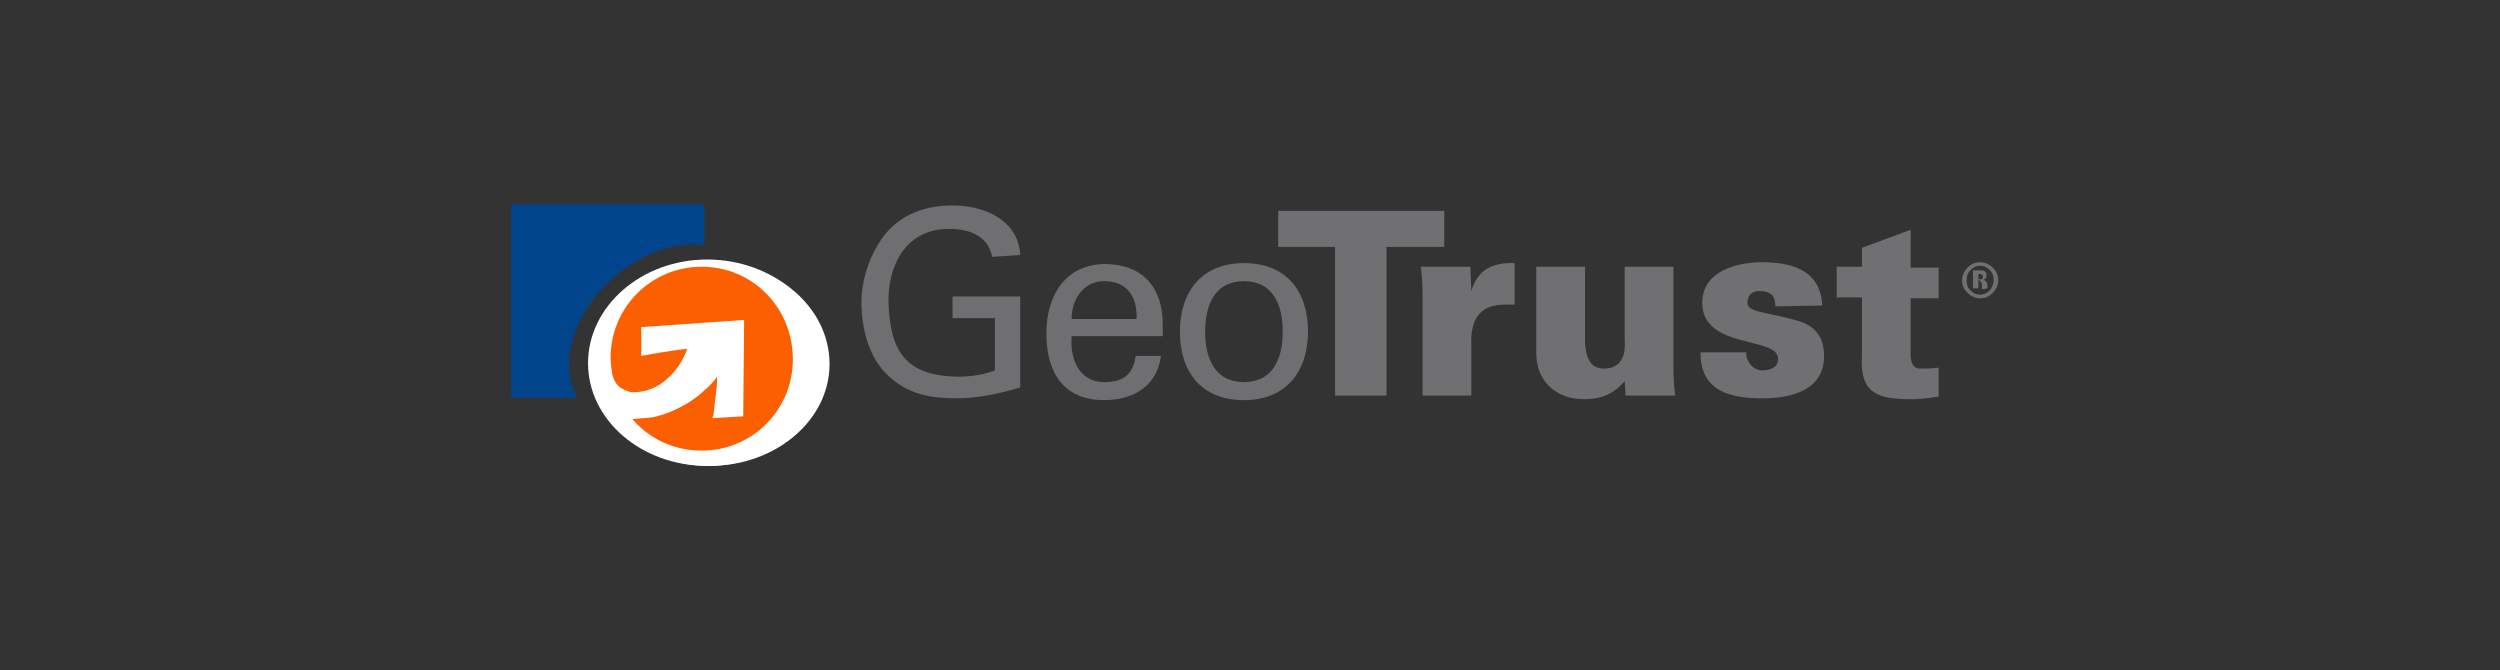 <?xml version="1.0" encoding="UTF-8"?>
<svg width="220px" height="59px" viewBox="0 0 220 59" version="1.1" xmlns="http://www.w3.org/2000/svg" xmlns:xlink="http://www.w3.org/1999/xlink">
    <rect x="0" y="0" width="220" height="59" fill="#333333" stroke="none"/>
    <title>Atom/Brand/Geotrust</title>
    <g id="Atom/Brand/Geotrust" stroke="none" stroke-width="1" fill="none" fill-rule="evenodd">
        <path d="M55.344,23.402 C57.59,21.893 59.995,21.257 62,21.575 L62,18 L45,18 L45,35 L50.774,35 C50.693,34.921 50.613,34.762 50.613,34.603 C49.009,31.266 51.094,26.182 55.344,23.402 Z" id="Path" fill="#00458C" fill-rule="nonzero"></path>
        <path d="M62,23 C57.564,23 54,26.529 54,30.922 C54,31.392 54.079,31.941 54.158,32.412 C54.396,33.275 54.792,33.51 55.267,33.745 C55.505,33.824 55.663,33.902 55.743,33.902 C56.614,33.98 57.485,33.745 58.277,33.275 C59.386,32.569 60.257,31.471 60.733,30.137 C59.307,30.294 57.96,30.529 56.693,30.765 L56.693,28.255 L65.723,27.627 L65.644,36.02 L62.95,36.176 C62.95,36.098 62.95,36.02 63.03,35.941 C63.109,35.235 63.188,34.529 63.267,33.824 C63.347,33.431 63.347,32.961 63.347,32.569 C63.03,33.039 62.634,33.431 62.158,33.824 C61.762,34.216 61.287,34.529 60.812,34.843 C60.495,35 60.257,35.157 59.941,35.314 C59.307,35.627 58.673,35.863 58.04,36.02 C57.564,36.176 56.614,36.176 55.901,36.255 C57.406,37.98 59.545,39 62,39 C66.436,39 70,35.471 70,31.078 C70,26.529 66.436,23 62,23 L62,23 Z" id="Path" fill="#F26F28" fill-rule="nonzero"></path>
        <path d="M73,32.039 C73,36.991 68.245,41 62.46,41 C56.675,41 52,36.991 52,32.039 C52,27.087 56.675,23 62.46,23 C68.245,23 73,27.009 73,32.039 Z" id="Path" fill="#FFFFFF" fill-rule="nonzero"></path>
        <path d="M62,23 C57.564,23 54,26.529 54,30.922 C54,31.392 54.079,31.941 54.158,32.412 C54.396,33.275 54.792,33.51 55.267,33.745 C55.505,33.824 55.663,33.902 55.743,33.902 C56.614,33.98 57.485,33.745 58.277,33.275 C59.386,32.569 60.257,31.471 60.733,30.137 C59.307,30.294 57.96,30.529 56.693,30.765 L56.693,28.255 L65.723,27.627 L65.644,36.02 L62.95,36.176 C62.95,36.098 62.95,36.02 63.03,35.941 C63.109,35.235 63.188,34.529 63.267,33.824 C63.347,33.431 63.347,32.961 63.347,32.569 C63.03,33.039 62.634,33.431 62.158,33.824 C61.762,34.216 61.287,34.529 60.812,34.843 C60.495,35 60.257,35.157 59.941,35.314 C59.307,35.627 58.673,35.863 58.04,36.02 C57.564,36.176 56.614,36.176 55.901,36.255 C57.406,37.98 59.545,39 62,39 C66.436,39 70,35.471 70,31.078 C70,26.529 66.436,23 62,23 L62,23 Z" id="Path" fill="#FB5F00" fill-rule="nonzero"></path>
        <path d="M55.242,23.393 C57.465,21.886 59.847,21.252 61.832,21.569 L61.832,18 L45,18 L45,34.972 L50.716,34.972 C50.637,34.893 50.558,34.734 50.558,34.576 C48.97,31.245 51.034,26.169 55.242,23.393 Z" id="Path" fill="#00458C" fill-rule="nonzero"></path>
        <path d="M61.673,23.472 C57.227,23.472 53.654,27.041 53.654,31.483 C53.654,31.959 53.733,32.514 53.813,32.99 C54.051,33.862 54.448,34.1 54.924,34.338 C55.162,34.417 55.321,34.497 55.401,34.497 C56.274,34.576 57.147,34.338 57.941,33.862 C59.053,33.148 59.926,32.038 60.402,30.69 C58.973,30.848 57.624,31.086 56.353,31.324 L56.353,28.786 L65.404,28.152 L65.325,36.638 L62.625,36.797 C62.625,36.717 62.625,36.638 62.705,36.559 C62.784,35.845 62.864,35.131 62.943,34.417 C63.022,34.021 63.022,33.545 63.022,33.148 C62.705,33.624 62.308,34.021 61.832,34.417 C61.435,34.814 60.958,35.131 60.482,35.448 C60.164,35.607 59.926,35.766 59.608,35.924 C58.973,36.241 58.338,36.479 57.703,36.638 C57.227,36.797 56.274,36.797 55.559,36.876 C57.068,38.621 59.212,39.652 61.673,39.652 C66.119,39.652 69.692,36.083 69.692,31.641 C69.692,27.041 66.119,23.472 61.673,23.472 L61.673,23.472 Z" id="Path" fill="#F26F28" fill-rule="nonzero"></path>
        <path d="M87.317,22.6 C86.92,20.697 85.253,20.141 83.506,20.141 C79.536,20.141 78.107,23.631 78.187,26.645 C78.345,30.848 79.616,33.069 84.3,33.148 C85.412,33.148 86.523,32.99 87.555,32.593 L87.555,27.993 L83.824,27.993 L83.824,26.09 L89.778,26.09 L89.778,34.1 C87.873,34.655 86.047,35.052 84.221,35.052 C81.918,35.052 80.013,34.734 78.266,33.148 C76.44,31.562 75.805,28.866 75.805,26.566 C75.805,24.9 76.361,22.997 77.234,21.569 C78.663,19.11 81.045,18.079 83.824,18.079 C86.602,18.079 89.619,19.348 89.778,22.441 L87.317,22.6 Z" id="Path" fill="#6F6F71" fill-rule="nonzero"></path>
        <path d="M94.304,29.579 C94.145,31.562 94.939,33.624 97.162,33.624 C98.829,33.624 99.702,32.99 99.941,31.324 L102.164,31.324 C101.846,33.862 99.861,35.21 97.162,35.21 C93.51,35.21 92.081,32.672 92.081,29.341 C92.081,26.01 93.748,23.234 97.321,23.234 C100.735,23.314 102.322,25.455 102.322,28.548 L102.322,29.579 L94.304,29.579 Z M100.02,28.072 C100.099,26.169 99.226,24.741 97.162,24.741 C95.415,24.741 94.304,26.248 94.304,28.072 L100.02,28.072 Z" id="Shape" fill="#6F6F71" fill-rule="nonzero"></path>
        <path d="M115.105,29.183 C115.105,32.672 113.199,35.21 109.468,35.21 C105.736,35.21 103.831,32.752 103.831,29.183 C103.831,25.693 105.736,23.155 109.468,23.155 C113.199,23.155 115.105,25.614 115.105,29.183 Z M109.468,33.624 C112.008,33.624 112.882,31.562 112.882,29.183 C112.882,26.803 112.008,24.741 109.468,24.741 C106.927,24.741 106.054,26.803 106.054,29.183 C106.054,31.562 106.927,33.624 109.468,33.624 Z" id="Shape" fill="#6F6F71" fill-rule="nonzero"></path>
        <g id="Group" transform="translate(112.485, 18)" fill="#707072" fill-rule="nonzero">
            <polygon id="Path" points="5.002 3.728 0 3.728 0 0.555 14.608 0.555 14.608 3.728 9.527 3.728 9.527 16.814 5.002 16.814"></polygon>
            <path d="M16.99,7.614 C17.546,5.71 18.896,5.076 20.801,5.155 L20.801,8.803 C20.484,8.803 20.166,8.803 19.928,8.803 C17.705,8.803 16.911,10.152 16.99,12.293 L16.99,16.814 L12.703,16.814 L12.703,8.407 C12.703,7.376 12.703,6.741 12.544,5.472 L16.911,5.472 L16.99,7.614 Z" id="Path"></path>
            <path d="M30.487,15.545 C29.535,16.655 28.423,17.131 26.915,17.131 C24.453,17.131 22.707,15.545 22.707,13.086 L22.707,5.472 L26.994,5.472 L26.994,12.134 C27.073,13.245 27.312,14.434 28.661,14.434 C30.805,14.434 30.487,12.134 30.487,11.976 L30.487,5.472 L34.775,5.472 L34.775,13.879 C34.775,14.91 34.775,15.545 34.933,16.814 L30.567,16.814 L30.487,15.545 Z" id="Path"></path>
            <path d="M43.746,8.962 C43.746,8.566 43.667,8.248 43.508,8.01 C43.27,7.772 42.952,7.614 42.317,7.614 C41.682,7.614 41.285,8.01 41.285,8.645 C41.285,9.517 43.032,9.438 45.731,10.231 C47.081,10.628 48.033,11.5 48.033,13.324 C48.033,16.338 45.175,17.052 42.635,17.052 C39.856,17.052 37.156,16.497 37.156,13.007 L41.205,13.007 C41.126,13.324 41.285,13.721 41.523,14.038 C41.761,14.355 42.158,14.593 42.555,14.593 C43.428,14.593 43.984,14.276 43.984,13.562 C43.984,11.579 37.315,12.769 37.315,8.645 C37.315,5.869 40.332,5.076 42.555,5.076 C45.255,5.076 47.716,5.79 47.875,8.883 L43.746,8.962 Z" id="Path"></path>
            <path d="M51.368,5.472 L51.368,3.807 L55.655,2.221 L55.655,5.552 L58.116,5.552 L58.116,8.248 L55.655,8.248 L55.655,12.69 C55.655,13.007 55.496,14.434 56.449,14.434 C57.005,14.434 57.561,14.434 58.116,14.355 L58.116,16.893 C57.164,17.052 56.449,17.131 55.814,17.131 C52.876,17.131 51.13,16.734 51.368,13.245 L51.368,8.169 L49.145,8.169 L49.145,5.472 L51.368,5.472 Z" id="Path"></path>
            <path d="M63.356,6.662 C63.356,7.059 63.198,7.455 62.88,7.772 C62.562,8.09 62.245,8.248 61.768,8.248 C61.372,8.248 60.975,8.09 60.657,7.772 C60.339,7.455 60.181,7.138 60.181,6.662 C60.181,6.266 60.339,5.869 60.657,5.552 C60.975,5.234 61.292,5.076 61.768,5.076 C62.165,5.076 62.562,5.234 62.88,5.552 C63.198,5.869 63.356,6.186 63.356,6.662 Z M62.959,6.662 C62.959,6.345 62.88,6.028 62.642,5.79 C62.404,5.552 62.165,5.393 61.768,5.393 C61.372,5.393 61.133,5.552 60.895,5.79 C60.657,6.028 60.578,6.345 60.578,6.662 C60.578,6.979 60.657,7.297 60.895,7.534 C61.133,7.772 61.372,7.931 61.768,7.931 C62.086,7.931 62.404,7.772 62.642,7.534 C62.801,7.297 62.959,6.979 62.959,6.662 Z M61.927,7.455 C61.927,7.376 61.927,7.297 61.927,7.138 C61.927,7.059 61.927,6.9 61.848,6.821 C61.768,6.741 61.768,6.662 61.689,6.662 L61.61,6.662 L61.61,7.376 C61.53,7.376 61.451,7.376 61.372,7.376 C61.292,7.376 61.213,7.376 61.133,7.376 L61.133,5.79 L61.768,5.79 C61.927,5.79 62.086,5.79 62.165,5.869 C62.245,5.948 62.324,6.028 62.324,6.107 L62.324,6.186 C62.324,6.186 62.324,6.266 62.324,6.266 C62.324,6.345 62.324,6.424 62.245,6.503 C62.165,6.583 62.165,6.583 62.086,6.583 C62.165,6.662 62.245,6.741 62.324,6.821 C62.404,6.9 62.404,7.059 62.404,7.138 L62.404,7.376 L61.927,7.455 Z M62.007,6.345 C62.007,6.266 62.007,6.266 62.007,6.345 C62.007,6.266 62.007,6.186 61.927,6.186 C61.848,6.186 61.848,6.107 61.848,6.107 L61.768,6.107 C61.768,6.107 61.689,6.107 61.61,6.107 L61.61,6.583 L61.848,6.583 C61.848,6.583 61.927,6.583 62.007,6.503 C62.007,6.424 62.007,6.424 62.007,6.345 L62.007,6.345 Z" id="Shape"></path>
        </g>
        <path d="M72.788,31.959 C72.788,36.955 68.024,41 62.228,41 C56.433,41 51.748,36.955 51.748,31.959 C51.748,26.962 56.433,22.838 62.228,22.838 C68.024,22.838 72.788,26.883 72.788,31.959 Z" id="Path" fill="#FFFFFF" fill-rule="nonzero"></path>
        <path d="M61.752,23.472 C57.306,23.472 53.733,27.041 53.733,31.483 C53.733,31.959 53.813,32.514 53.892,32.99 C54.13,33.862 54.527,34.1 55.004,34.338 C55.242,34.417 55.401,34.497 55.48,34.497 C56.353,34.576 57.227,34.338 58.021,33.862 C59.132,33.148 60.005,32.038 60.482,30.69 C59.053,30.848 57.703,31.086 56.433,31.324 L56.433,28.786 L65.484,28.152 L65.404,36.638 L62.705,36.797 C62.705,36.717 62.705,36.638 62.784,36.559 C62.864,35.845 62.943,35.131 63.022,34.417 C63.102,34.021 63.102,33.545 63.102,33.148 C62.784,33.624 62.387,34.021 61.911,34.417 C61.514,34.814 61.038,35.131 60.561,35.448 C60.244,35.607 60.005,35.766 59.688,35.924 C59.053,36.241 58.418,36.479 57.782,36.638 C57.306,36.797 56.353,36.797 55.639,36.876 C57.147,38.621 59.291,39.652 61.752,39.652 C66.198,39.652 69.771,36.083 69.771,31.641 C69.771,27.041 66.198,23.472 61.752,23.472 L61.752,23.472 Z" id="Path" fill="#FB5F00" fill-rule="nonzero"></path>
    </g>
</svg>